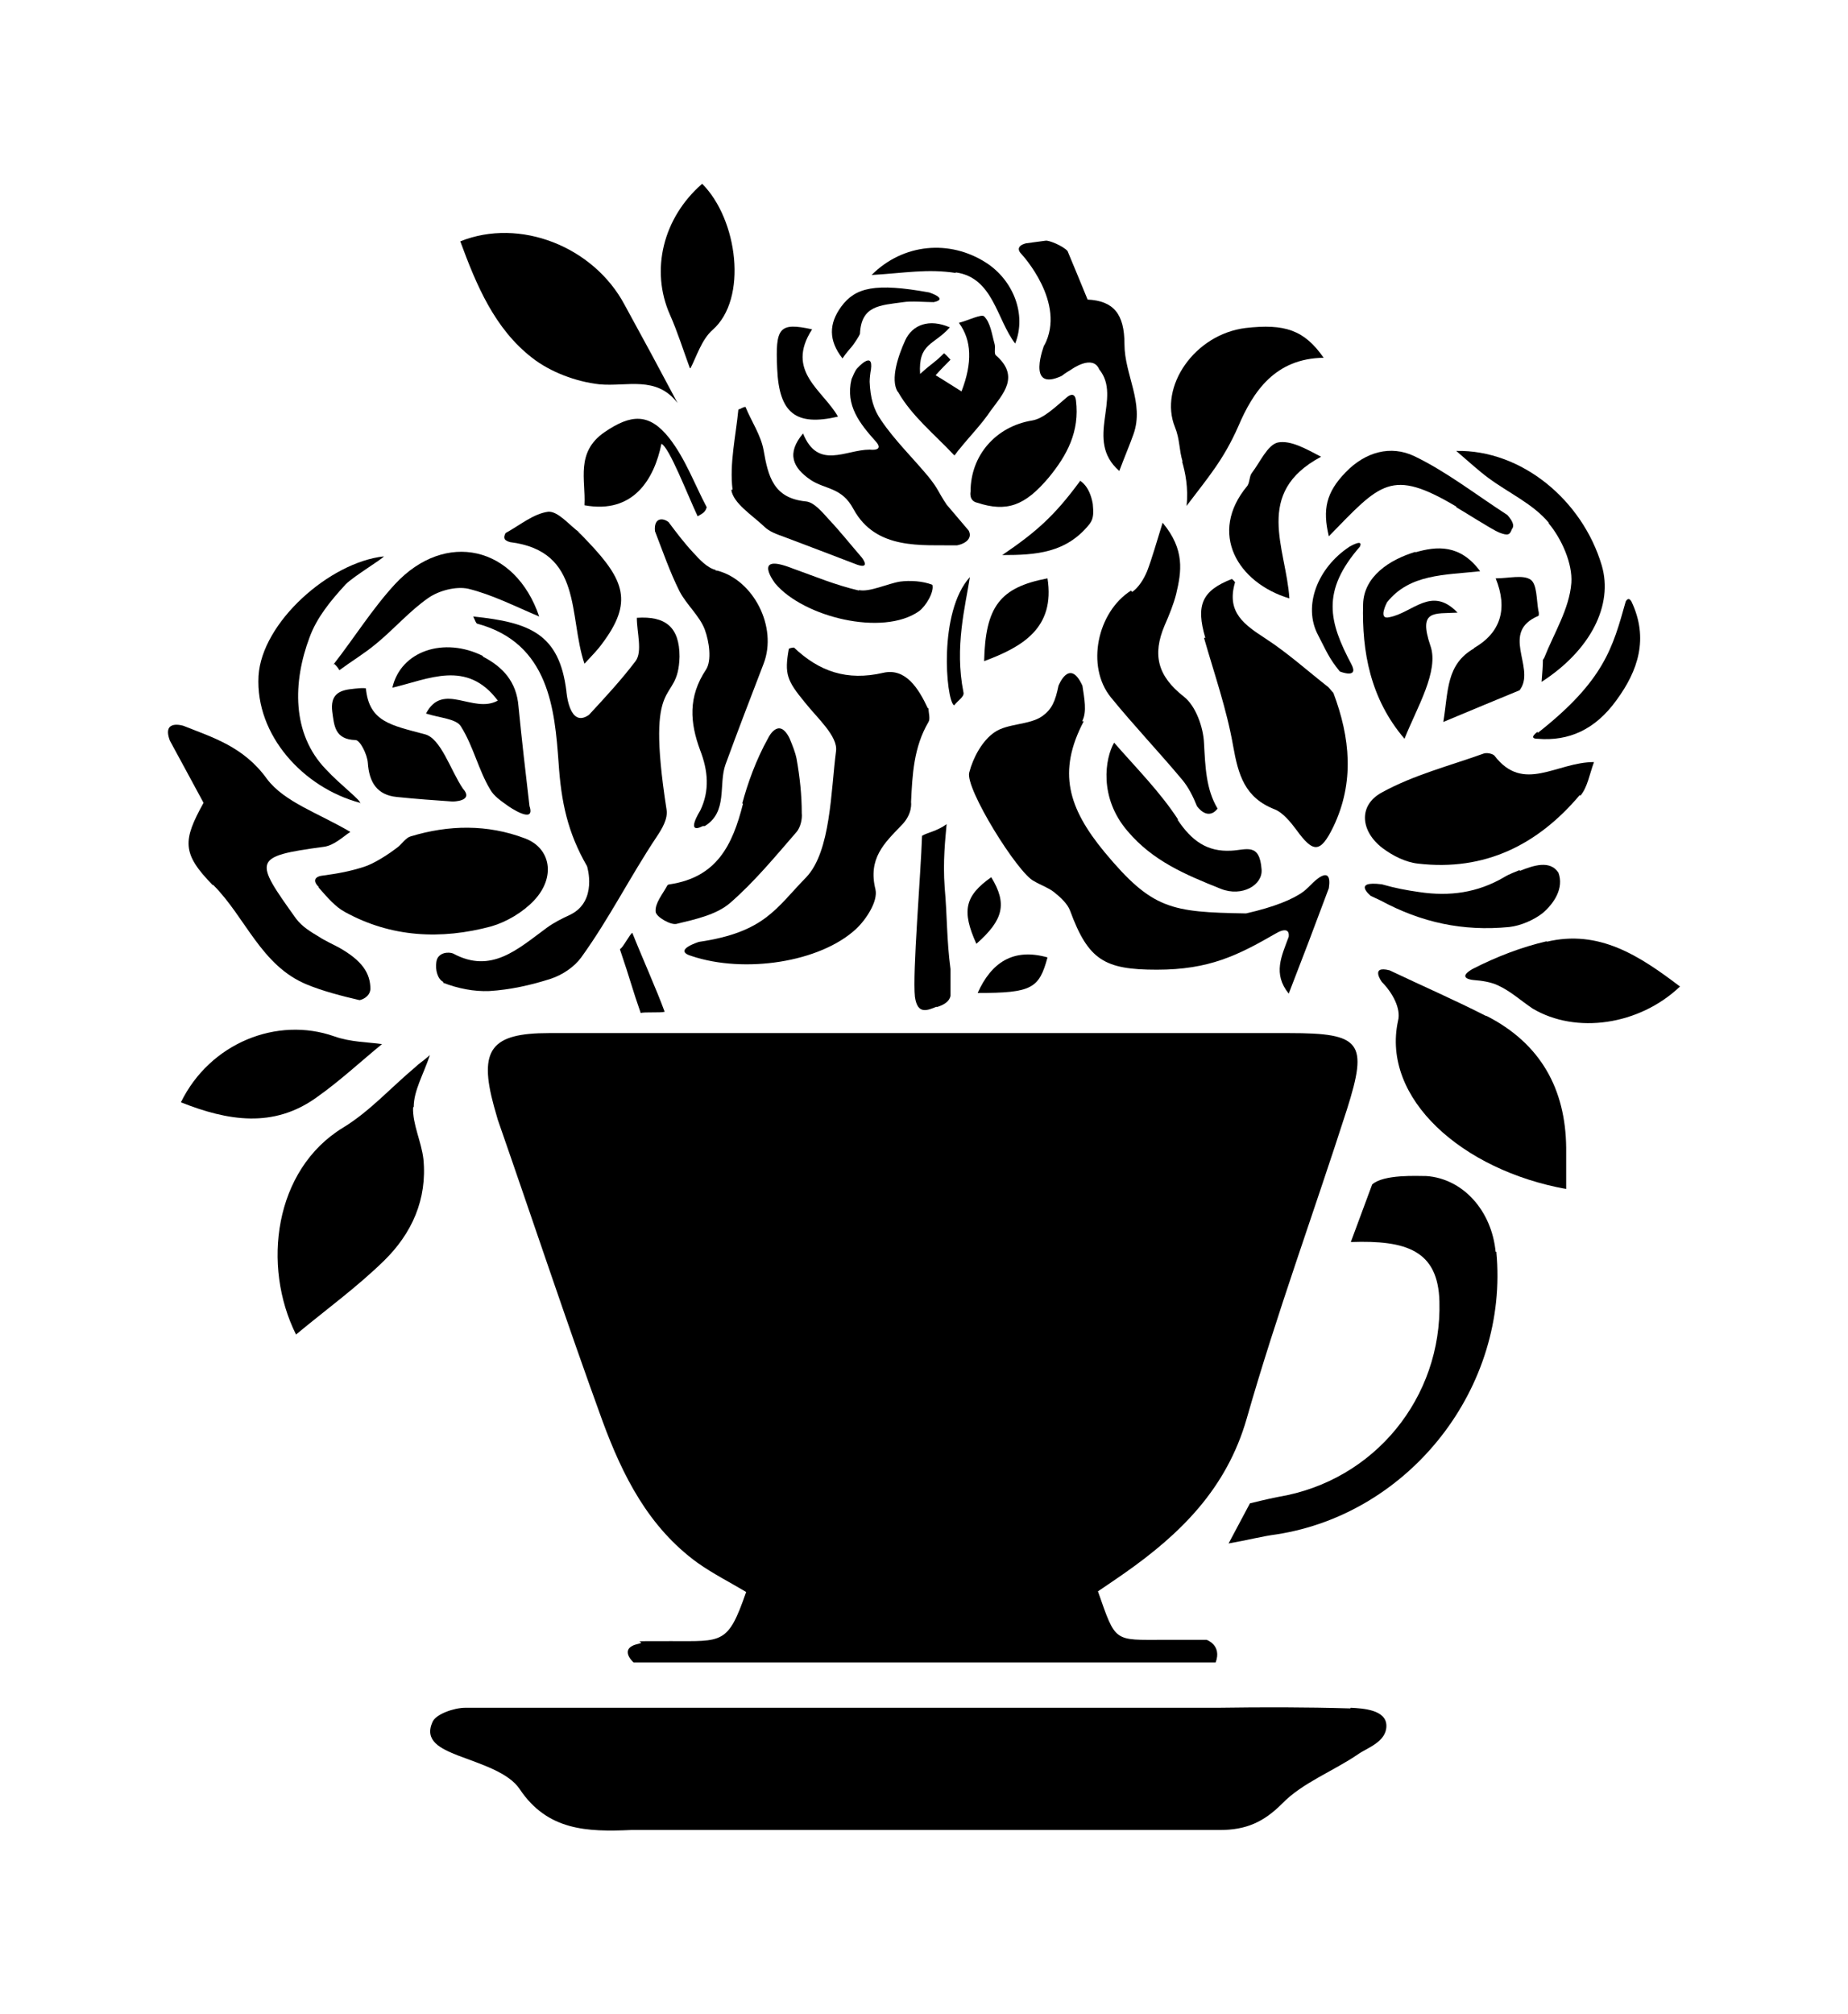 <?xml version="1.0" encoding="iso-8859-1"?>
<!-- Generator: Adobe Illustrator 28.5.0, SVG Export Plug-In . SVG Version: 9.03 Build 54727)  -->
<svg version="1.1" id="Livello_1" xmlns="http://www.w3.org/2000/svg" xmlns:xlink="http://www.w3.org/1999/xlink" x="0px" y="0px"
	 viewBox="0 0 935.435 1019.085" style="enable-background:new 0 0 935.435 1019.085;" xml:space="preserve">
<g id="Capa_1">
	<path d="M668.71,231.152c-7.529-3.928-15.386-8.511-21.933-7.202c-5.238,1.309-8.839,9.821-13.094,15.386
		c-1.309,1.637-0.982,4.583-2.292,6.547c-19.969,23.897-4.91,49.104,21.278,56.961C651.033,277.31,634.337,249.484,668.71,231.152z"
		/>
	<path d="M546.605,243.592c-12.767,17.35-21.933,25.534-39.283,37.319c17.023,0,32.409-0.982,44.194-15.713
		c2.292-2.946,1.964-6.22,1.637-10.148l0,0c-1.637-9.493-6.547-11.785-6.547-11.785l0,0V243.592z"/>
	<path d="M454.617,198.416c6.875,12.112,18.66,21.606,28.48,32.081c0.982-0.982,1.637-2.292,2.619-3.274
		c5.238-6.547,11.13-12.44,15.713-19.314c6.22-8.511,15.059-17.35,2.619-28.153c-0.982-0.982,0-3.928-0.655-5.892
		c-1.309-4.583-1.964-10.476-5.238-13.749c-1.309-1.309-7.857,1.964-12.767,3.274c6.547,8.839,6.875,20.296,1.309,34.7
		c-4.256-2.619-8.184-5.238-13.094-8.184c2.946-3.274,5.238-5.565,7.529-7.857c-0.982-0.982-1.964-2.292-3.274-3.274
		c-5.238,5.238-5.238,4.256-12.112,10.476c-0.982-15.713,6.875-14.404,15.059-23.57c-10.476-4.583-18.987-1.309-22.588,6.547l0,0
		c-3.601,7.857-7.529,19.642-3.928,25.861l0,0L454.617,198.416z"/>
	<path d="M295.847,255.704c24.879,4.583,35.355-13.422,38.956-31.099c3.928,1.637,13.094,25.534,18.332,36.664
		c2.292-1.309,3.928-1.964,4.583-4.583c-6.22-11.785-10.803-24.552-18.987-35.028c-10.148-12.767-19.314-12.112-32.736-2.946l0,0
		c-14.731,10.148-9.493,24.225-10.148,36.664l0,0V255.704z"/>
	<path d="M440.213,227.551c-12.112,0-26.189,10.476-33.718-8.184c-8.511,10.148-5.238,17.35,3.928,23.57
		c7.529,4.91,15.713,3.601,21.606,14.731c11.458,20.951,34.7,18.005,52.378,18.332c4.91-0.982,7.857-3.928,5.892-7.529
		l-11.13-13.094c-4.583-6.875-3.928-7.529-9.166-14.076c-7.857-9.493-17.023-18.332-23.897-28.48
		c-3.928-5.565-5.565-11.458-5.892-19.642c0-1.637,0.327-4.583,0.655-6.22c1.309-9.821-6.875-0.655-6.875-0.655l0,0
		c-1.309,1.309-2.292,4.256-2.946,5.565c-3.274,13.422,4.256,22.588,12.44,31.754C447.742,228.533,440.213,227.551,440.213,227.551
		L440.213,227.551z"/>
	<path d="M609.458,322.813c5.238,18.332,11.458,36.01,14.731,54.669c2.619,14.731,5.892,26.189,20.951,32.081
		c4.256,1.637,8.184,6.547,11.13,10.476c8.511,11.785,12.112,11.785,18.66-1.637c10.803-22.588,8.511-45.176,0-67.764l0,0
		c-0.982-0.982-1.637-1.964-2.619-2.946c-10.476-8.184-20.624-17.35-31.754-24.552c-10.475-6.875-19.969-13.094-15.386-28.48
		c0,0-0.982-1.309-1.637-1.637c-15.059,5.892-18.332,13.094-13.422,29.79H609.458L609.458,322.813z"/>
	<path d="M469.675,358.495c-4.583-9.821-11.13-20.624-22.588-18.005c-18.332,4.256-32.409-0.655-45.176-12.767l0,0
		c0,0-1.637,0-2.619,0.655c-2.292,12.767-0.982,16.041,8.184,27.171c6.22,7.857,16.695,17.023,15.713,24.552
		c-2.619,19.969-2.619,50.741-15.059,63.835c-15.386,15.713-20.951,27.826-54.342,32.736c0,0-13.749,4.256-3.601,7.202
		c26.516,8.839,64.817,3.274,83.149-13.749c5.238-4.91,11.13-14.076,9.821-19.969c-3.928-15.713,4.583-23.57,13.094-32.409
		c5.892-5.893,4.91-11.785,4.91-11.785c0.655-13.749,1.309-27.826,8.839-40.593c0.982-1.637,0-4.583,0-6.875H469.675z"/>
	<path d="M224.155,497.296c7.529,2.946,15.713,4.583,23.57,4.256c10.476-0.655,20.951-2.946,31.099-6.22
		c5.892-1.964,11.785-5.892,15.386-10.803c14.404-19.969,24.552-40.593,38.301-61.216c2.619-3.928,5.565-8.839,4.91-13.422
		c-11.13-71.692,5.892-51.723,6.547-77.584c0-15.059-7.202-20.624-21.606-19.642c0,7.529,2.946,17.023-0.655,21.933
		c-7.202,9.493-15.386,18.332-23.57,27.171c-10.148,7.202-11.458-12.112-11.458-12.112c-3.601-28.808-18.332-34.7-47.14-37.646
		c0.982,1.964,1.309,3.274,1.964,3.601c36.664,9.821,39.283,43.866,41.247,70.382c1.309,19.969,4.583,35.355,14.404,52.378
		c0,0,5.565,17.677-8.511,24.552c-4.256,1.964-8.184,3.928-11.785,6.547c-14.731,10.803-28.153,23.57-47.467,13.094
		c-2.292-0.982-7.857-0.655-8.511,4.256c-0.655,3.928,0.655,8.839,3.601,10.148l0,0L224.155,497.296z"/>
	<path d="M596.364,414.801c-9.166-14.077-21.278-26.189-32.409-38.956c-4.583,7.857-7.857,27.826,6.875,44.848
		c12.767,15.059,29.135,21.933,47.14,29.135c10.803,4.256,21.278-1.964,20.624-9.821c-0.982-13.749-7.857-9.821-15.386-9.493
		c-12.112,0.655-19.969-4.91-27.171-15.713l0,0L596.364,414.801z"/>
	<path d="M530.237,484.529c-17.35-4.91-28.48,2.619-35.355,18.005C522.38,502.533,525.981,500.242,530.237,484.529z"/>
	<path d="M473.931,509.735c7.202-1.964,7.202-5.892,7.202-5.892v-13.422l0,0c-1.964-14.731-1.637-26.516-2.946-41.247
		c-0.982-13.422,0.327-24.552,0.982-32.081c-4.91,3.601-9.821,4.256-12.44,5.892c-0.655,19.969-4.91,69.728-3.601,81.513
		c1.309,9.166,6.22,6.875,11.13,4.91l0,0L473.931,509.735z"/>
	<path d="M483.097,356.858c1.637-2.292,5.238-4.256,4.583-6.547c-4.583-22.915,0.982-43.539,3.274-58.27
		c-16.041,17.677-12.112,61.544-8.184,64.817C482.77,356.858,483.097,356.858,483.097,356.858z"/>
	<path d="M547.914,364.715c2.292-4.583,0.982-11.13,0-17.677c-6.547-14.404-12.112,0-12.112,0
		c-1.637,7.857-3.274,11.785-8.184,15.386c-6.547,4.583-17.677,3.601-24.225,8.184c-6.22,4.256-10.803,12.767-12.767,20.296
		c-2.292,7.857,24.552,51.068,32.736,54.996c3.274,1.964,7.202,3.274,10.148,5.565c3.274,2.619,6.875,5.892,8.184,9.493
		c9.166,24.879,17.35,29.79,43.866,29.79s40.92-7.202,60.234-18.332c0,0,7.202-4.583,6.547,1.637c-3.601,9.821-8.184,18.66,0,28.808
		c6.875-17.677,13.094-34.045,20.296-53.36c1.964-13.094-8.184-2.619-8.184-2.619l0,0c-0.982,0.982-3.601,3.601-4.583,4.256
		c-5.238,3.928-14.731,7.857-29.135,11.13c-37.974-0.655-47.467-1.964-71.692-31.099c-18.332-22.26-23.897-40.593-10.476-66.127
		h-0.655L547.914,364.715z"/>
	<path d="M244.451,331.979c-19.642-9.821-41.575-2.619-45.83,16.041c18.332-4.256,37.646-14.404,53.36,6.547
		c-12.44,6.875-27.826-9.821-36.337,6.547c7.202,2.292,15.386,2.619,17.677,6.547c6.22,9.821,8.839,21.933,14.731,31.754
		c1.964,3.601,5.565,5.893,9.166,8.511c0,0,14.077,9.821,10.803,0c-1.964-16.695-3.928-33.718-5.565-50.413l0,0
		c-0.982-12.44-7.857-19.969-18.005-25.207l0,0L244.451,331.979z"/>
	<path d="M746.295,328.051c-14.404,8.184-13.094,21.606-15.713,37.319c14.731-6.22,26.844-11.13,38.628-16.041l0.655-0.982
		c6.875-11.13-10.476-28.48,8.839-36.664l0,0c0.327,0,0.327-1.964,0-2.619c-0.982-5.565-0.655-13.422-3.928-15.713
		c-3.928-2.619-11.13-0.655-17.677-0.655c6.22,15.386,2.619,27.498-11.13,35.355l0,0H746.295z"/>
	<path d="M716.505,279.274c-13.094,3.928-26.189,12.44-26.516,26.516c-0.655,23.897,3.601,47.795,20.951,68.091
		c6.22-15.713,17.677-34.373,13.094-47.14c-6.22-18.332,1.964-16.041,13.749-16.695c-13.094-13.749-22.588,0-34.373,2.292
		c-6.22,1.637-1.309-7.529-1.309-7.529c11.458-14.404,29.135-13.749,47.14-15.713c-10.148-13.749-21.933-12.767-33.063-9.493h0.327
		V279.274z"/>
	<path d="M769.21,440.335c-2.292,0.982-5.238,1.964-7.857,3.601c-13.422,7.857-27.498,9.821-42.884,7.529
		c-6.875-0.982-12.112-1.964-18.987-3.928c-15.386-1.964-5.565,5.893-5.565,5.893c1.309,0.655,3.601,1.637,4.91,2.292
		c20.624,11.13,41.575,15.713,65.145,13.422c5.893-0.655,12.44-3.601,16.695-6.875c5.892-4.91,11.13-12.767,8.184-20.624
		c-4.256-6.547-12.767-3.601-19.314-0.982h-0.327V440.335z"/>
	<path d="M778.376,370.28c0,0-5.238,3.601,0,3.601c15.713,1.309,29.135-4.583,39.938-19.642
		c10.803-14.731,16.368-31.099,7.529-49.759l0,0c-1.637-2.946-2.946,0-2.946,0c-6.547,23.243-10.803,39.938-44.521,66.454l0,0
		V370.28z"/>
	<polygon points="737.128,228.533 737.128,228.533 737.128,228.533 	"/>
	<path d="M799.982,402.689c3.601-4.256,4.583-10.803,6.875-17.023c-18.987,0-35.682,16.041-50.413-3.274
		c-0.982-0.982-3.928-1.637-5.565-0.982c-17.35,6.22-35.355,10.803-51.396,19.642l0,0c-12.112,6.547-10.803,19.642,0.327,28.153
		c5.238,3.928,11.785,7.202,18.005,7.857c33.718,3.928,60.562-9.493,81.84-34.7l0,0L799.982,402.689z"/>
	<polygon points="239.868,312.337 239.868,312.337 239.868,312.337 	"/>
	<path d="M501.757,443.936c-13.422,9.493-15.059,17.023-7.529,33.718C507.976,465.542,509.941,457.358,501.757,443.936z"/>
	<path d="M185.527,348.674L185.527,348.674c0-0.982-7.202,0-7.202,0c-7.202,0.655-11.13,3.274-10.148,11.458
		c0.982,7.202,1.309,14.077,11.785,14.404c2.292,0,5.892,7.202,6.22,11.458c0.655,9.821,4.583,16.368,14.731,17.35
		c9.493,0.982,18.66,1.637,28.153,2.292c0,0,11.13,0,5.238-6.547c-6.22-9.166-11.13-25.534-19.314-27.498
		c-17.023-4.583-28.153-6.22-29.79-23.243l0,0L185.527,348.674z"/>
	<path d="M161.302,449.174c4.583,5.238,8.511,9.821,13.422,12.44c23.243,12.767,48.449,14.076,73.983,7.202
		c7.857-2.292,16.041-7.202,21.606-13.094c11.13-11.785,8.511-26.516-4.583-31.427c-18.987-7.202-38.628-6.875-57.943-0.982
		c-2.292,0.655-4.256,3.601-6.22,5.238c-4.583,3.601-12.112,8.511-17.35,10.148l0,0c-7.202,2.292-12.44,3.274-21.933,4.583
		c0,0-5.565,0.982-0.982,5.565l0,0L161.302,449.174z"/>
	<path d="M783.941,264.87c6.547,7.857,12.112,20.296,11.458,30.117c-0.982,13.094-8.839,25.534-13.749,37.974l-0.655,0.982
		c0,3.274-0.327,6.547-0.655,11.13c24.879-16.041,36.337-38.956,30.444-58.925c-9.821-33.063-40.593-58.597-73.656-57.943
		c6.875,5.892,11.458,10.148,16.368,13.749c10.148,7.529,22.588,13.094,30.445,22.588l0,0L783.941,264.87z"/>
	<path d="M631.064,717.936c15.059-52.705,34.045-104.428,50.741-156.478c10.803-34.045,7.202-38.628-29.135-38.628H277.842
		c-29.135,0-35.682,8.184-27.826,36.992c0.655,2.292,1.309,4.583,1.964,6.875c17.677,50.741,34.7,102.136,53.032,152.55
		c10.148,27.498,23.243,53.687,48.122,71.692c7.857,5.565,16.368,9.821,24.552,14.731c-9.166,26.516-11.785,24.879-37.974,24.879
		s-11.13,0-16.368,1.309c-10.803,2.292-2.619,9.493-2.619,9.493h294.624c3.274-8.839-4.583-11.458-4.583-11.458h-21.278
		c-25.861,0-24.552,1.637-33.718-24.552c4.91-3.274,9.166-6.22,13.422-9.166C597.673,776.206,620.916,753.291,631.064,717.936
		L631.064,717.936L631.064,717.936z"/>
	<path d="M737.128,256.686c2.946,1.637,18.332,11.458,21.606,12.767c4.91,1.964,5.565,0.982,6.547-1.637
		c1.637-1.964,0-4.583-2.292-7.202c-15.713-10.148-30.772-21.933-47.14-29.79c-11.785-5.565-24.552-2.292-34.7,8.184
		c-9.821,10.148-11.785,18.66-8.511,32.409c26.189-26.844,31.427-34.7,64.49-15.059l0,0V256.686z"/>
	<path d="M530.237,292.696c-24.225,4.583-31.427,14.404-32.081,41.902C517.47,327.396,534.165,317.902,530.237,292.696z"/>
	<path d="M169.159,335.907c0.982,0.982,1.964,1.964,2.619,3.274c6.22-4.583,12.767-8.511,18.66-13.422
		c9.166-7.529,17.023-16.695,26.516-23.243c5.238-3.601,13.749-5.892,19.969-4.583c12.112,2.946,23.57,8.839,36.01,14.077
		c-12.112-35.682-47.467-43.866-73.001-16.368l0,0c-11.458,12.44-20.624,27.171-31.099,40.593h0.327L169.159,335.907z"/>
	<path d="M182.253,406.617c1.309-0.982-10.148-9.493-17.35-17.35c-17.35-18.005-16.695-44.194-8.184-66.781
		c3.601-9.821,10.476-18.332,18.332-26.844c3.928-3.928,18.005-12.44,19.314-14.076c-27.498,2.946-61.871,33.391-63.508,60.562l0,0
		c-1.637,30.117,22.915,56.633,51.396,64.163l0,0V406.617z"/>
	<path d="M370.158,247.847c0.982,6.875,10.476,12.767,16.695,18.66c2.619,2.619,6.547,3.928,10.148,5.238
		c12.112,4.583,24.225,9.166,36.992,14.076c6.875,2.292,2.292-3.601,2.292-3.601c-6.22-7.202-11.13-13.422-16.695-19.314
		c-3.274-3.601-7.529-8.839-11.785-9.166c-16.368-1.637-18.987-12.767-21.278-25.861c-1.309-7.529-6.22-14.731-9.166-21.933
		c-1.309,0-2.292,0.982-3.601,1.309c-1.309,13.422-4.583,27.498-2.946,40.593H370.158z"/>
	<path d="M269.331,181.066c9.166,7.202,22.26,12.112,34.045,13.422c14.077,1.309,28.808-4.583,39.611,9.493
		c-8.839-16.695-17.677-33.063-26.844-49.759c-15.713-29.462-53.032-44.194-83.149-32.081
		C241.178,144.401,250.344,166.335,269.331,181.066z"/>
	<path d="M349.534,186.304c2.946-5.565,5.565-14.404,11.13-19.314c18.005-15.713,12.767-55.979-5.238-73.983
		c-19.969,17.35-26.189,43.866-16.368,66.127c3.928,8.839,6.875,18.332,10.148,27.171l0,0H349.534z"/>
	<polygon points="355.427,92.679 355.427,92.679 355.427,92.679 	"/>
	<path d="M107.942,447.864c16.368,16.368,24.225,40.92,47.467,50.413c7.857,3.274,18.005,5.892,26.516,7.857
		c0.655,0,5.238-1.309,5.565-5.565c0-7.857-3.928-14.404-16.368-21.278c-1.309-0.655-7.857-3.928-9.166-4.91
		c-4.91-2.946-8.839-5.238-12.112-9.493c-21.278-29.79-22.26-31.427,14.076-36.337c5.238-0.655,9.821-5.238,13.422-7.529
		c-16.041-9.493-33.391-15.059-42.229-26.844l0,0c-11.785-16.368-27.498-20.951-42.229-26.844c0,0-11.13-3.601-6.875,7.529
		c5.565,10.148,11.13,20.624,17.023,31.427c-10.476,18.987-11.13,25.534,4.583,41.575
		C107.615,447.864,107.942,447.864,107.942,447.864z"/>
	<path d="M757.097,633.805c-1.964-21.278-16.695-37.319-35.028-38.629c-4.583,0-21.606-0.982-27.498,4.256l-10.803,29.135
		c28.153-0.982,44.194,4.256,44.848,30.117c1.309,48.449-32.736,90.679-81.513,98.863c-5.238,0.982-14.404,3.274-14.404,3.274
		l-10.803,20.296c9.493-1.637,16.695-3.601,24.225-4.583c67.764-10.476,117.85-74.638,111.302-143.056h-0.327V633.805z"/>
	<path d="M752.514,514.318c-16.695-8.511-34.045-16.041-49.104-23.243c-10.148-2.619-3.928,5.892-3.928,5.892
		c5.238,5.238,9.821,13.422,8.184,19.642c-8.511,39.283,32.409,75.62,85.114,85.114v-20.951
		c-0.327-29.462-12.767-52.705-40.593-66.781l0,0L752.514,514.318z"/>
	<path d="M193.383,528.395c-6.875-0.982-16.041-0.982-24.225-3.928c-28.808-10.148-62.853,3.274-77.584,33.391l0,0
		c23.897,9.493,46.812,13.094,68.418-2.292C172.105,547.054,182.908,536.906,193.383,528.395z"/>
	<path d="M782.959,476.345L782.959,476.345c-12.767,2.946-25.534,7.857-37.646,14.076c-8.511,4.91,0.655,5.565,0.655,5.565
		c4.256,0.327,8.511,0.982,12.112,2.619c6.547,2.946,11.785,7.857,17.677,11.785c21.933,13.094,54.014,8.511,74.638-11.13
		c-20.296-15.386-40.92-29.135-67.764-22.588h0.327V476.345z"/>
	<path d="M540.058,201.035c-6.22,5.238-11.785,10.803-17.677,11.785c-18.005,2.946-31.099,17.35-31.099,36.01l0,0
		c0,0-0.982,4.583,3.274,5.565c15.059,4.91,24.225,1.637,36.337-12.767c9.166-11.13,15.713-23.243,13.749-38.956
		C543.986,197.434,540.058,201.035,540.058,201.035L540.058,201.035L540.058,201.035z"/>
	<path d="M209.424,560.149L209.424,560.149c0-8.184,4.91-16.368,8.184-26.189c-3.274,2.946-5.565,4.256-7.529,6.22
		c-12.112,10.148-22.915,22.26-36.337,30.444c-35.028,21.278-41.247,70.055-23.897,104.755
		c15.386-12.767,30.772-23.897,44.521-37.319c14.076-13.749,21.933-31.099,19.969-51.396c-0.982-8.839-5.565-17.677-5.238-26.189
		l0,0L209.424,560.149z"/>
	<path d="M683.441,864.594c-22.26-0.655-44.194-0.655-66.454-0.327H235.613c-5.892,0-15.059,3.274-16.695,7.202
		c-4.256,9.493,3.928,13.422,13.094,17.023c11.13,4.256,25.534,8.511,31.099,17.023c14.077,20.951,34.045,21.606,56.306,20.624
		h297.898c13.422,0,22.26-3.928,31.754-13.422c10.148-10.476,25.861-16.368,38.301-24.879c4.583-3.274,14.404-6.22,14.404-14.404
		c0-8.184-11.785-8.839-18.005-9.166l0,0L683.441,864.594z"/>
	<path d="M683.114,276.655c-16.368,10.803-23.57,30.117-16.041,44.521c4.583,8.839,5.565,11.785,11.13,18.66
		c0,0,9.821,3.928,5.893-3.601c-11.458-21.606-15.386-36.992,4.256-59.58C690.316,272.399,683.114,276.655,683.114,276.655z"/>
	<path d="M424.172,210.856c-7.529-13.422-26.844-22.915-13.094-44.194l0,0c-16.695-3.601-18.66-0.982-17.677,19.969
		C394.382,209.219,402.894,215.766,424.172,210.856z"/>
	<path d="M293.228,269.453c-5.238-3.928-10.803-10.803-15.713-10.476c-7.529,0.982-14.404,6.875-21.606,10.803
		c-0.982,1.964-1.309,3.601,2.292,4.583c36.992,4.583,29.462,37.319,37.646,61.544c3.928-4.256,6.875-7.202,9.166-10.476
		c15.386-20.624,11.13-31.754-7.202-51.068c-1.637-1.637-3.601-3.928-5.238-5.238h0.655V269.453z"/>
	<path d="M362.301,288.44L362.301,288.44c-4.256-0.982-8.184-5.238-11.458-8.839c-4.583-4.91-8.511-10.148-12.44-15.386
		c-2.946-2.292-7.529-2.292-6.875,4.583c3.928,10.148,7.529,20.624,12.44,30.444c3.601,6.875,10.148,12.44,12.767,19.314
		c2.292,6.22,3.601,15.713,0.655,20.296c-9.166,13.749-8.184,26.844-2.946,40.92c3.928,10.148,4.91,20.296,0,30.444
		c0,0-7.857,12.44,1.309,7.857h0.982c11.785-7.202,6.875-20.951,10.476-31.099c6.22-17.023,12.767-34.045,19.314-51.068
		c7.202-18.66-5.238-42.557-23.57-47.14h-0.655V288.44z"/>
	<path d="M434.975,298.915c-12.44-2.946-21.606-6.875-34.373-11.458c-20.296-7.857-8.184,7.857-8.184,7.857l0,0
		c14.404,17.023,54.342,26.844,72.674,14.077c3.601-2.619,7.857-9.821,6.875-13.422c-4.91-1.964-11.458-2.292-16.368-1.637
		c-6.22,0.982-15.713,5.565-20.951,4.256l0,0L434.975,298.915z"/>
	<path d="M376.05,406.944c-5.238,20.624-13.094,36.992-36.992,40.593c0,0-0.982,0-1.309,0.655c-2.292,4.256-6.22,8.839-5.893,13.094
		c0,2.619,7.857,7.202,10.803,6.22c9.493-2.292,19.969-4.583,26.844-10.476c12.44-10.803,22.915-23.57,33.718-36.01
		c1.964-2.292,2.946-6.547,2.619-9.493c0-9.166-0.982-18.332-2.619-27.498c-0.655-3.274-1.964-6.547-3.601-10.476
		c-5.565-11.13-10.803,0-10.803,0c-6.22,11.13-10.475,23.243-13.094,33.063h0.327L376.05,406.944z"/>
	<path d="M313.852,480.6c5.238,15.386,6.22,19.969,10.475,32.081c1.637-0.655,10.148,0,12.112-0.655
		c-3.928-10.803-12.112-29.135-16.368-39.938c-1.309,0.655-4.91,7.857-6.22,8.184l0,0L313.852,480.6z"/>
	<path d="M483.752,137.854c18.987,2.619,20.624,23.57,30.117,36.01c5.893-14.731-0.982-32.081-14.731-40.92
		c-18.332-11.785-41.902-9.821-57.943,6.22l0,0c17.023-0.982,28.153-3.274,42.884-0.982h-0.327V137.854z"/>
	<path d="M431.374,175.173c0.982-1.309,3.274-4.583,3.928-6.22c0.655-14.404,10.148-14.404,21.933-16.041
		c3.928-0.655,11.458,0,15.386,0c7.857-1.637-2.292-4.91-2.292-4.91c-27.171-4.91-37.319-2.619-44.521,7.202l0,0
		c-6.22,8.511-6.547,17.023,0.655,26.189C428.428,178.447,429.737,177.138,431.374,175.173
		C431.374,175.173,431.374,175.173,431.374,175.173z"/>
	<path d="M598.328,233.443c1.637,5.565,3.274,13.422,2.292,22.588c11.13-14.731,18.66-23.243,26.189-40.265
		c7.529-17.677,18.659-34.373,43.211-34.7c-9.821-14.076-19.642-17.35-39.611-15.059c-25.861,3.274-43.866,29.79-35.682,50.086
		c2.619,6.547,1.964,11.13,3.928,17.677l0,0L598.328,233.443z"/>
	<path d="M572.466,298.915c-17.023,10.803-22.915,38.301-10.148,54.014c11.458,14.077,24.225,27.498,36.01,41.575
		c3.274,3.928,5.565,8.511,7.529,13.422c0,0,5.238,7.857,10.476,1.309c-5.893-9.821-6.22-21.278-6.875-33.063
		c-0.327-8.184-4.256-18.987-10.148-23.57c-13.422-10.475-16.041-21.278-9.821-36.01l0,0c2.292-5.238,4.583-10.803,5.892-16.041
		c2.619-11.13,4.583-22.26-6.875-36.01c-3.274,10.476-5.238,17.677-7.857,24.552c-1.637,3.928-4.256,8.184-7.529,10.476
		L572.466,298.915L572.466,298.915z"/>
	<path d="M528.6,174.519c0,0-9.493,24.225,8.839,15.713c1.637-1.309,3.274-2.292,4.91-3.274c0,0,10.803-7.857,14.076,0
		c11.785,14.404-7.857,35.682,10.148,51.396c2.946-7.857,5.238-13.094,7.202-18.66c5.565-15.713-4.583-30.117-4.583-45.503
		s-5.565-21.933-18.66-22.588c-3.601-8.839-6.875-16.695-10.148-24.552l0,0c-2.292-2.619-9.493-5.565-11.13-5.238l-9.821,1.309
		c0,0-6.547,1.309-2.292,5.565c0,0,22.915,24.552,11.458,46.158l0,0L528.6,174.519z"/>
</g>
</svg>
